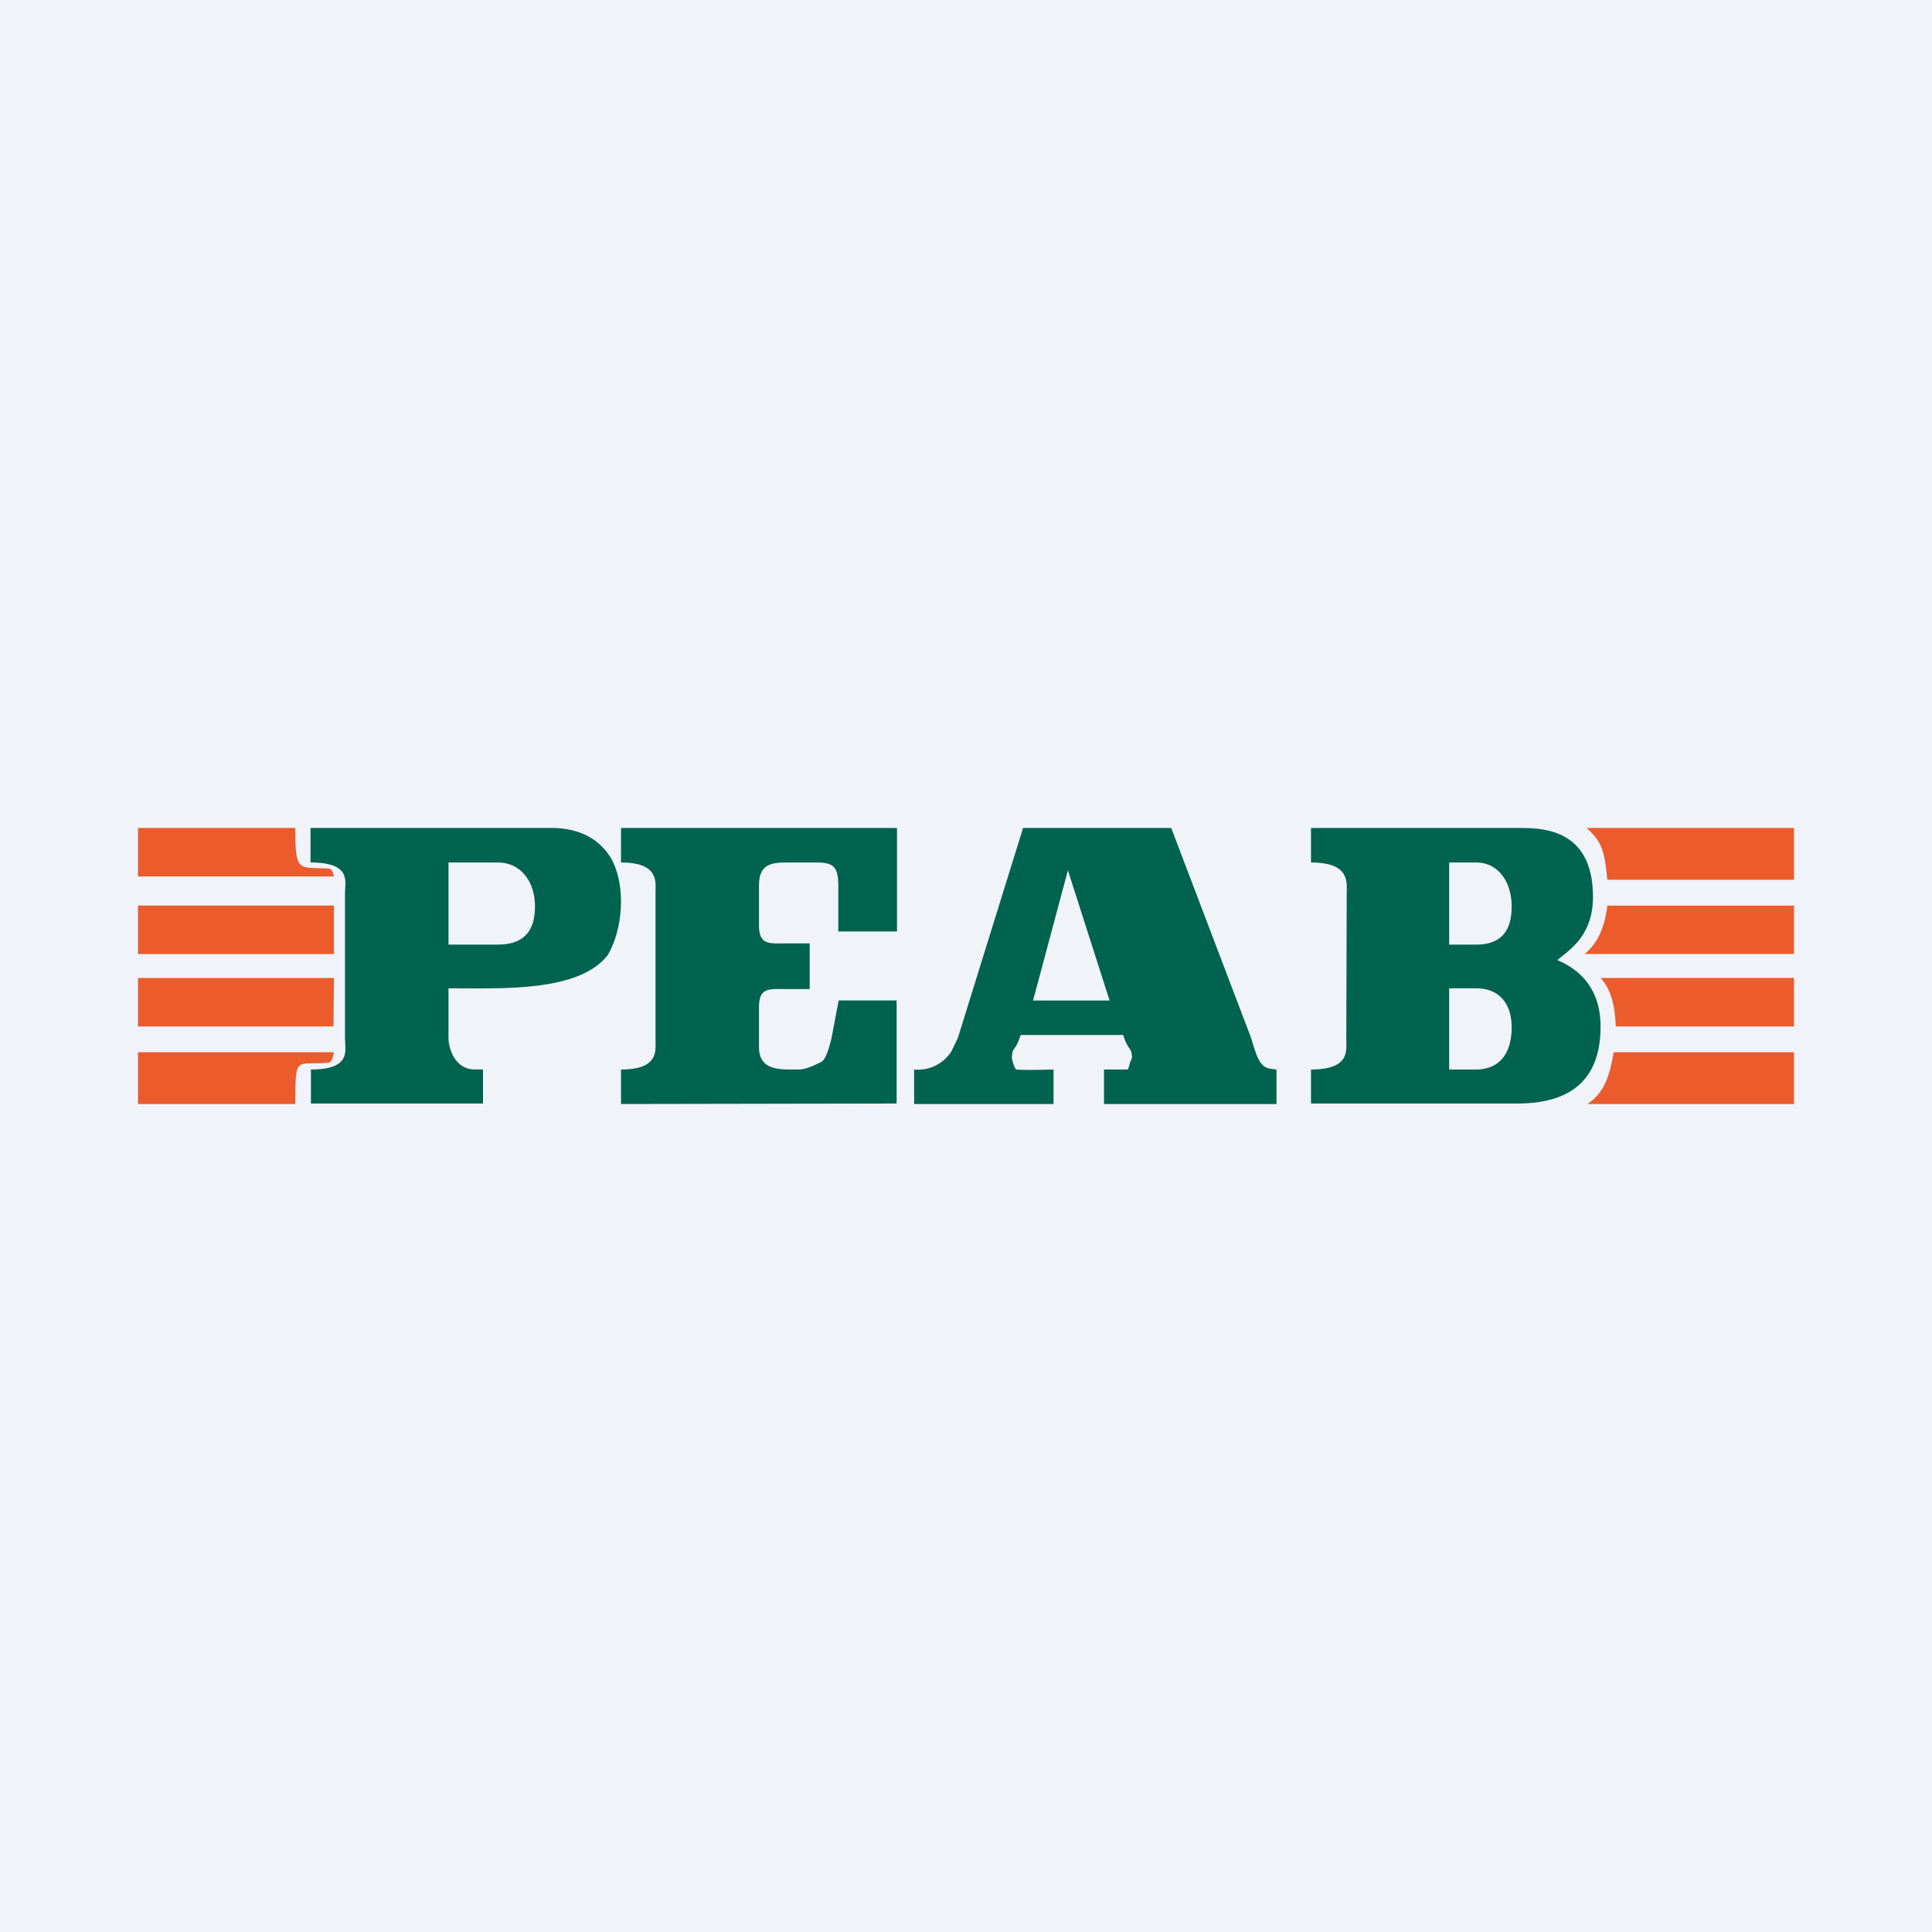 <!-- by TradingView --><svg width="56" height="56" fill="none" xmlns="http://www.w3.org/2000/svg"><path fill="#F0F3FA" d="M0 0h56v56H0z"/><path d="M14.427 27.38c.692 0 1.08-.327 1.08-1.104 0-.736-.425-1.276-1.068-1.276H13v2.38h1.427Zm-5.415 4.606V31c1.19 0 .988-.567.988-.894V25.88c0-.314.202-.881-1-.881v-1h7.09c.643.027 1.25.259 1.627.886.437.79.34 2.044-.097 2.794-.838 1.09-3.115.967-4.62.967v1.445c0 .3.19.908.755.908H14v.986H9.012Z" fill="#00634E"/><path d="M18 32v-1c1.112 0 1-.556 1-.884v-4.232c0-.314.112-.884-1-.884v-1h8v3h-1.702v-1.335c0-.573-.17-.665-.647-.665h-.874c-.476 0-.777.092-.777.665v1.16c0 .574.3.52.777.52h.692v1.324h-.692c-.476 0-.777-.055-.777.519v1.16c0 .574.414.652.89.652h.262c.215 0 .442-.12.647-.215.147-.082.227-.41.295-.655l.215-1.13h1.68v2.986L18 32ZM30.954 25.227 29.944 29h2.218l-1.208-3.773ZM29.584 30c-.15.477-.232.323-.255.637 0 .082.07.322.128.363.267.027 1.08 0 1.08 0v1h-4.04v-1a1.15 1.15 0 0 0 1.08-.526l.185-.382L29.654 24h4.295l2.276 5.983c.116.286.185.758.429.935.162.082.172.055.346.082v1h-5v-1h.684c.034-.019.064-.206.086-.241a.29.29 0 0 0 .042-.122c-.023-.313-.105-.16-.256-.637h-2.971ZM38 32v-1c1.138 0 1.023-.554 1.023-.88l.012-4.226c0-.313.103-.894-1.035-.894v-1h6.13c.847 0 2.043.204 2.043 2.003 0 1.145-.72 1.554-1.033 1.827.592.245 1.253.777 1.253 1.921 0 1.295-.603 2.235-2.414 2.235H38V32Zm4.783-1c.662 0 1.033-.445 1.033-1.221 0-.736-.406-1.132-1.021-1.132h-.79V31h.778Zm0-3.62c.662 0 1.033-.327 1.033-1.104 0-.736-.406-1.276-1.021-1.276h-.79v2.38h.778Z" fill="#00634E"/><path d="M46.01 32H52v-1.5h-5.224c-.116.655-.267 1.18-.766 1.5ZM4 28.348v1.403h5.668v-.19l.011-1.213H4ZM46.834 29.751H52v-1.404h-5.607c.29.314.418.764.441 1.404ZM45.929 27.652H52V26.25h-5.41c-.092.75-.348 1.145-.661 1.404ZM9.68 26.249H4v1.404h5.68v-1.404ZM9.498 25.172c-.848-.04-.939.136-.939-1.172H4v1.404h5.68c-.024-.096-.046-.232-.182-.232ZM9.498 30.806c-.916.073-.939-.248-.939 1.194H4v-1.5h5.68c-.024.102-.046.306-.182.306ZM52 24h-6.013c.464.408.522.699.603 1.5H52V24Z" fill="#EB5B2B"/></svg>